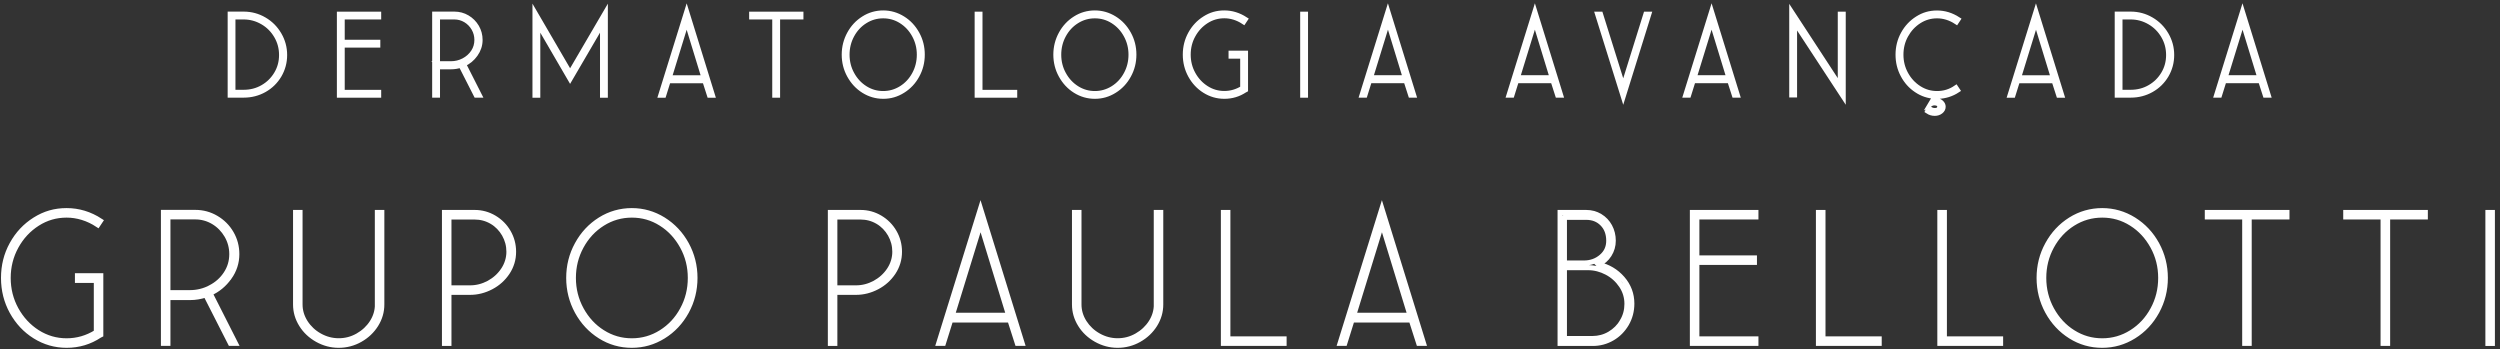 <svg xmlns="http://www.w3.org/2000/svg" width="558" height="78" viewBox="0 0 558 78" fill="none"><rect x="0" y="0" width="558" height="78" fill="#333333" stroke="none"/><g clip-path="url(#clip0_388_12)"><path d="M17.288 62.579H21.502V74.148C19.443 75.435 17.232 76.071 14.869 76.071C12.506 76.071 10.336 75.435 8.347 74.175C6.357 72.902 4.781 71.2 3.593 69.055C2.418 66.91 1.824 64.571 1.824 62.039C1.824 59.507 2.418 57.168 3.593 55.023C4.767 52.878 6.357 51.176 8.347 49.902C10.336 48.629 12.506 48.007 14.869 48.007C17.232 48.007 19.637 48.726 21.834 50.179L22.414 49.307C20.051 47.771 17.536 47.01 14.869 47.01C12.202 47.01 9.95 47.688 7.808 49.031C5.652 50.387 3.938 52.2 2.681 54.497C1.409 56.794 0.788 59.299 0.788 62.039C0.788 64.779 1.423 67.284 2.681 69.581C3.952 71.878 5.652 73.705 7.808 75.047C9.963 76.39 12.313 77.068 14.869 77.068C17.564 77.068 20.024 76.334 22.248 74.854L22.497 74.729V61.541H17.288V62.579Z" stroke="white" stroke-width="1.13" stroke-miterlimit="22.93"></path><path d="M51.172 61.928C52.291 60.351 52.858 58.621 52.858 56.725C52.858 55.023 52.443 53.473 51.614 52.047C50.785 50.622 49.652 49.501 48.242 48.671C46.833 47.84 45.285 47.411 43.613 47.411H36.482V76.639H37.477V66.412H42.438C43.599 66.412 44.774 66.218 45.934 65.831L51.434 76.639H52.554L46.888 65.457C48.615 64.682 50.039 63.506 51.158 61.928H51.172ZM46.985 64.198C45.534 64.945 44.014 65.319 42.397 65.319H37.477V48.408H43.557C45.036 48.408 46.39 48.781 47.648 49.529C48.892 50.276 49.887 51.3 50.633 52.573C51.365 53.846 51.738 55.23 51.738 56.711C51.738 58.33 51.31 59.783 50.439 61.098C49.583 62.413 48.422 63.437 46.985 64.184V64.198Z" stroke="white" stroke-width="1.13" stroke-miterlimit="22.93"></path><path d="M84.241 67.962C84.241 69.387 83.84 70.716 83.052 71.948C82.264 73.179 81.2 74.175 79.86 74.937C78.52 75.698 77.11 76.058 75.604 76.058C74.097 76.058 72.688 75.684 71.347 74.937C70.007 74.189 68.957 73.193 68.155 71.948C67.368 70.702 66.967 69.374 66.967 67.962V47.425H65.972V67.962C65.972 69.581 66.414 71.076 67.285 72.473C68.155 73.871 69.344 74.978 70.822 75.808C72.315 76.639 73.904 77.068 75.59 77.068C77.276 77.068 78.906 76.653 80.385 75.808C81.864 74.978 83.038 73.857 83.909 72.473C84.78 71.076 85.222 69.581 85.222 67.962V47.425H84.227V67.962H84.241Z" stroke="white" stroke-width="1.13" stroke-miterlimit="22.93"></path><path d="M110.303 48.615C108.963 47.827 107.526 47.425 105.964 47.425H99.207V76.653H100.202V65.249H104.914C106.558 65.249 108.12 64.848 109.626 64.059C111.132 63.271 112.335 62.177 113.247 60.807C114.159 59.423 114.629 57.887 114.629 56.199C114.629 54.608 114.242 53.154 113.468 51.812C112.694 50.47 111.63 49.404 110.303 48.615ZM112.362 60.226C111.547 61.458 110.469 62.44 109.129 63.174C107.788 63.893 106.392 64.253 104.914 64.253H100.202V48.435H105.909C107.332 48.435 108.617 48.782 109.792 49.473C110.966 50.165 111.879 51.12 112.569 52.31C113.247 53.514 113.592 54.801 113.592 56.199C113.592 57.597 113.178 58.994 112.362 60.226Z" stroke="white" stroke-width="1.13" stroke-miterlimit="22.93"></path><path d="M148.071 49.031C145.901 47.688 143.552 47.01 141.023 47.01C138.494 47.01 136.103 47.688 133.961 49.031C131.806 50.387 130.092 52.214 128.835 54.525C127.563 56.836 126.941 59.34 126.941 62.039C126.941 64.737 127.577 67.242 128.835 69.553C130.106 71.864 131.806 73.691 133.961 75.047C136.117 76.403 138.466 77.068 141.023 77.068C143.579 77.068 145.901 76.39 148.071 75.047C150.24 73.705 151.954 71.864 153.225 69.553C154.483 67.242 155.118 64.737 155.118 62.039C155.118 59.34 154.483 56.836 153.225 54.525C151.954 52.214 150.24 50.387 148.071 49.031ZM152.327 69.069C151.166 71.228 149.577 72.93 147.573 74.189C145.569 75.449 143.386 76.071 141.023 76.071C138.66 76.071 136.49 75.449 134.5 74.189C132.51 72.944 130.935 71.228 129.747 69.069C128.572 66.91 127.978 64.571 127.978 62.039C127.978 59.507 128.558 57.168 129.733 55.009C130.907 52.85 132.483 51.148 134.487 49.889C136.49 48.629 138.674 48.007 141.037 48.007C143.4 48.007 145.569 48.629 147.559 49.889C149.549 51.134 151.125 52.85 152.313 55.009C153.501 57.168 154.082 59.507 154.082 62.039C154.082 64.571 153.501 66.924 152.327 69.069Z" stroke="white" stroke-width="1.13" stroke-miterlimit="22.93"></path><path d="M196.437 48.615C195.097 47.827 193.659 47.425 192.098 47.425H185.34V76.653H186.335V65.249H191.048C192.692 65.249 194.254 64.848 195.76 64.059C197.266 63.271 198.468 62.177 199.38 60.807C200.292 59.423 200.762 57.887 200.762 56.199C200.762 54.608 200.375 53.154 199.602 51.812C198.828 50.47 197.764 49.404 196.437 48.615ZM198.496 60.226C197.681 61.458 196.603 62.44 195.262 63.174C193.922 63.893 192.526 64.253 191.048 64.253H186.335V48.435H192.043C193.466 48.435 194.751 48.782 195.926 49.473C197.1 50.165 198.012 51.12 198.703 52.31C199.38 53.514 199.726 54.801 199.726 56.199C199.726 57.597 199.311 58.994 198.496 60.226Z" stroke="white" stroke-width="1.13" stroke-miterlimit="22.93"></path><path d="M209.524 76.639H210.56L212.191 71.422H225.402L227.074 76.639H228.152L218.851 46.581L209.51 76.639H209.524ZM212.564 70.37L218.865 49.916L225.125 70.37H212.578H212.564Z" stroke="white" stroke-width="1.13" stroke-miterlimit="22.93"></path><path d="M258.097 67.962C258.097 69.387 257.697 70.716 256.909 71.948C256.121 73.179 255.057 74.175 253.717 74.937C252.376 75.698 250.967 76.058 249.46 76.058C247.954 76.058 246.545 75.684 245.204 74.937C243.864 74.189 242.814 73.193 242.012 71.948C241.224 70.702 240.824 69.374 240.824 67.962V47.425H239.829V67.962C239.829 69.581 240.271 71.076 241.141 72.473C242.012 73.871 243.2 74.978 244.679 75.808C246.172 76.639 247.761 77.068 249.447 77.068C251.133 77.068 252.763 76.653 254.242 75.808C255.72 74.978 256.895 73.857 257.766 72.473C258.636 71.076 259.078 69.581 259.078 67.962V47.425H258.083V67.962H258.097Z" stroke="white" stroke-width="1.13" stroke-miterlimit="22.93"></path><path d="M274.058 47.425H273.063V76.639H286.606V75.642H274.058V47.425Z" stroke="white" stroke-width="1.13" stroke-miterlimit="22.93"></path><path d="M299.112 76.639H300.148L301.779 71.422H314.99L316.662 76.639H317.74L308.44 46.581L299.098 76.639H299.112ZM302.152 70.37L308.454 49.916L314.714 70.37H302.166H302.152Z" stroke="white" stroke-width="1.13" stroke-miterlimit="22.93"></path><path d="M356.737 58.981C357.76 58.51 358.575 57.804 359.183 56.849C359.777 55.908 360.081 54.857 360.081 53.722C360.081 52.587 359.819 51.494 359.294 50.525C358.769 49.57 358.05 48.809 357.124 48.256C356.212 47.702 355.176 47.425 354.043 47.425H348.211V76.653H355.507C357.069 76.653 358.506 76.265 359.847 75.49C361.187 74.715 362.237 73.636 363.039 72.28C363.826 70.91 364.227 69.415 364.227 67.768C364.227 65.651 363.522 63.783 362.127 62.177C360.717 60.558 358.934 59.507 356.765 59.008L356.737 58.981ZM349.192 48.505H354.029C355.507 48.505 356.71 48.975 357.649 49.93C358.589 50.871 359.073 52.144 359.073 53.736C359.073 55.189 358.534 56.379 357.442 57.306C356.364 58.233 355.051 58.704 353.517 58.704H349.178V48.519L349.192 48.505ZM362.113 71.698C361.422 72.888 360.482 73.816 359.294 74.522C358.119 75.213 356.82 75.559 355.438 75.559H349.178V59.742H354.43C355.908 59.742 357.304 60.102 358.644 60.807C359.985 61.513 361.063 62.496 361.892 63.727C362.721 64.959 363.135 66.329 363.135 67.837C363.135 69.235 362.79 70.522 362.099 71.698H362.113Z" stroke="white" stroke-width="1.13" stroke-miterlimit="22.93"></path><path d="M377.742 76.639H391.92V75.642H378.737V58.565H391.588V57.569H378.737V48.422H391.92V47.425H377.742V76.639Z" stroke="white" stroke-width="1.13" stroke-miterlimit="22.93"></path><path d="M406.886 47.425H405.877V76.639H419.434V75.642H406.886V47.425Z" stroke="white" stroke-width="1.13" stroke-miterlimit="22.93"></path><path d="M433.985 47.425H432.977V76.639H446.533V75.642H433.985V47.425Z" stroke="white" stroke-width="1.13" stroke-miterlimit="22.93"></path><path d="M476.258 49.031C474.088 47.688 471.739 47.01 469.21 47.01C466.681 47.01 464.29 47.688 462.148 49.031C459.993 50.387 458.279 52.214 457.022 54.525C455.75 56.836 455.128 59.34 455.128 62.039C455.128 64.737 455.764 67.242 457.022 69.553C458.293 71.864 459.993 73.691 462.148 75.047C464.304 76.403 466.653 77.068 469.21 77.068C471.766 77.068 474.088 76.39 476.258 75.047C478.427 73.705 480.141 71.864 481.412 69.553C482.67 67.242 483.305 64.737 483.305 62.039C483.305 59.34 482.67 56.836 481.412 54.525C480.141 52.214 478.427 50.387 476.258 49.031ZM480.514 69.069C479.353 71.228 477.764 72.93 475.76 74.189C473.756 75.449 471.573 76.071 469.21 76.071C466.847 76.071 464.677 75.449 462.687 74.189C460.697 72.944 459.122 71.228 457.934 69.069C456.759 66.91 456.165 64.571 456.165 62.039C456.165 59.507 456.745 57.168 457.92 55.009C459.094 52.85 460.67 51.148 462.674 49.889C464.677 48.629 466.861 48.007 469.224 48.007C471.587 48.007 473.756 48.629 475.746 49.889C477.736 51.134 479.312 52.85 480.5 55.009C481.688 57.168 482.269 59.507 482.269 62.039C482.269 64.571 481.688 66.924 480.514 69.069Z" stroke="white" stroke-width="1.13" stroke-miterlimit="22.93"></path><path d="M492.674 48.422H501.021V76.639H502.016V48.422H510.446V47.425H492.674V48.422Z" stroke="white" stroke-width="1.13" stroke-miterlimit="22.93"></path><path d="M523.573 48.422H531.906V76.639H532.915V48.422H541.331V47.425H523.573V48.422Z" stroke="white" stroke-width="1.13" stroke-miterlimit="22.93"></path><path d="M556.297 47.425H555.302V76.653H556.297V47.425Z" stroke="white" stroke-width="1.13" stroke-miterlimit="22.93"></path><path d="M58.965 4.387C57.57 3.57 56.036 3.155 54.391 3.155H51.379V21.229H54.391C56.077 21.229 57.611 20.827 59.007 20.038C60.403 19.25 61.494 18.17 62.31 16.8C63.111 15.43 63.526 13.922 63.526 12.275C63.526 10.628 63.111 9.12 62.296 7.722C61.481 6.324 60.375 5.203 58.965 4.387ZM61.715 16.482C60.956 17.755 59.933 18.765 58.648 19.499C57.362 20.246 55.925 20.606 54.364 20.606H51.987V3.778H54.364C55.898 3.778 57.307 4.165 58.62 4.927C59.933 5.688 60.956 6.726 61.715 8.026C62.475 9.327 62.849 10.739 62.849 12.275C62.849 13.811 62.475 15.209 61.715 16.482Z" stroke="white" stroke-width="1.13" stroke-miterlimit="22.93"></path><path d="M84.517 20.62H76.377V10.061H84.323V9.438H76.377V3.778H84.517V3.169H75.756V21.242H84.517V20.62Z" stroke="white" stroke-width="1.13" stroke-miterlimit="22.93"></path><path d="M102.882 14.544L106.282 21.229H106.973L103.463 14.309C104.527 13.825 105.411 13.105 106.102 12.123C106.793 11.154 107.152 10.075 107.152 8.912C107.152 7.86 106.89 6.892 106.378 6.02C105.867 5.148 105.162 4.442 104.292 3.93C103.421 3.418 102.468 3.155 101.431 3.155H97.023V21.229H97.645V14.904H100.713C101.431 14.904 102.15 14.78 102.882 14.544ZM97.645 14.24V3.778H101.404C102.316 3.778 103.159 4.013 103.932 4.47C104.706 4.94 105.314 5.563 105.77 6.352C106.226 7.141 106.447 7.999 106.447 8.912C106.447 9.909 106.185 10.808 105.646 11.624C105.107 12.427 104.402 13.064 103.504 13.534C102.606 14.005 101.666 14.226 100.671 14.226H97.631L97.645 14.24Z" stroke="white" stroke-width="1.13" stroke-miterlimit="22.93"></path><path d="M134.486 5.203V21.242H135.108V2.906L127.245 16.357L119.41 2.906V21.242H120.032V5.203L127.245 17.603L134.486 5.203Z" stroke="white" stroke-width="1.13" stroke-miterlimit="22.93"></path><path d="M147.49 21.242H148.14L149.149 18.018H157.316L158.352 21.242H159.015L153.267 2.657L147.49 21.242ZM149.37 17.368L153.267 4.719L157.136 17.368H149.37Z" stroke="white" stroke-width="1.13" stroke-miterlimit="22.93"></path><path d="M167.776 3.778H172.931V21.242H173.553V3.778H178.762V3.169H167.776V3.778Z" stroke="white" stroke-width="1.13" stroke-miterlimit="22.93"></path><path d="M201.494 4.152C200.154 3.321 198.703 2.892 197.142 2.892C195.58 2.892 194.101 3.307 192.775 4.152C191.448 4.982 190.384 6.117 189.61 7.542C188.836 8.967 188.436 10.517 188.436 12.192C188.436 13.866 188.822 15.416 189.61 16.842C190.398 18.267 191.448 19.402 192.775 20.232C194.101 21.062 195.566 21.491 197.142 21.491C198.717 21.491 200.154 21.076 201.494 20.232C202.835 19.402 203.899 18.267 204.673 16.842C205.461 15.416 205.847 13.866 205.847 12.192C205.847 10.517 205.461 8.967 204.673 7.542C203.885 6.117 202.835 4.982 201.494 4.152ZM204.12 16.551C203.402 17.88 202.42 18.945 201.177 19.72C199.933 20.495 198.592 20.883 197.128 20.883C195.663 20.883 194.322 20.495 193.093 19.72C191.863 18.945 190.882 17.893 190.149 16.551C189.417 15.223 189.057 13.77 189.057 12.206C189.057 10.642 189.417 9.189 190.135 7.86C190.854 6.532 191.835 5.466 193.079 4.691C194.322 3.916 195.663 3.529 197.128 3.529C198.592 3.529 199.933 3.916 201.163 4.691C202.393 5.466 203.374 6.518 204.106 7.86C204.839 9.203 205.198 10.642 205.198 12.206C205.198 13.77 204.839 15.223 204.12 16.551Z" stroke="white" stroke-width="1.13" stroke-miterlimit="22.93"></path><path d="M226.479 20.62H218.727V3.169H218.105V21.242H226.479V20.62Z" stroke="white" stroke-width="1.13" stroke-miterlimit="22.93"></path><path d="M244.375 21.491C245.936 21.491 247.387 21.076 248.728 20.232C250.068 19.402 251.132 18.267 251.906 16.842C252.694 15.416 253.081 13.866 253.081 12.192C253.081 10.517 252.694 8.967 251.906 7.542C251.119 6.117 250.068 4.982 248.728 4.152C247.387 3.321 245.936 2.892 244.375 2.892C242.813 2.892 241.335 3.307 240.008 4.152C238.681 4.982 237.617 6.117 236.844 7.542C236.07 8.967 235.669 10.517 235.669 12.192C235.669 13.866 236.056 15.416 236.844 16.842C237.631 18.267 238.681 19.402 240.008 20.232C241.335 21.062 242.8 21.491 244.375 21.491ZM237.396 16.551C236.664 15.223 236.305 13.77 236.305 12.206C236.305 10.642 236.664 9.189 237.383 7.86C238.101 6.532 239.082 5.466 240.326 4.691C241.57 3.916 242.91 3.529 244.375 3.529C245.84 3.529 247.18 3.916 248.41 4.691C249.64 5.466 250.621 6.518 251.354 7.86C252.086 9.203 252.445 10.642 252.445 12.206C252.445 13.77 252.086 15.223 251.367 16.551C250.649 17.88 249.668 18.945 248.424 19.72C247.18 20.495 245.84 20.883 244.375 20.883C242.91 20.883 241.57 20.495 240.34 19.72C239.11 18.945 238.129 17.893 237.396 16.551Z" stroke="white" stroke-width="1.13" stroke-miterlimit="22.93"></path><path d="M277.844 20.122L277.997 20.038V11.874H274.777V12.524H277.375V19.679C276.103 20.468 274.735 20.869 273.27 20.869C271.806 20.869 270.465 20.481 269.235 19.692C268.005 18.904 267.024 17.852 266.292 16.523C265.559 15.195 265.2 13.756 265.2 12.192C265.2 10.628 265.559 9.175 266.292 7.86C267.024 6.532 268.005 5.48 269.235 4.691C270.465 3.903 271.806 3.515 273.27 3.515C274.735 3.515 276.214 3.958 277.582 4.857L277.941 4.318C276.476 3.377 274.929 2.892 273.27 2.892C271.612 2.892 270.23 3.307 268.904 4.152C267.577 4.982 266.513 6.117 265.739 7.528C264.951 8.954 264.564 10.504 264.564 12.192C264.564 13.88 264.951 15.43 265.739 16.856C266.527 18.281 267.577 19.402 268.904 20.232C270.23 21.062 271.695 21.491 273.27 21.491C274.943 21.491 276.463 21.035 277.831 20.122H277.844Z" stroke="white" stroke-width="1.13" stroke-miterlimit="22.93"></path><path d="M291.387 3.169H290.765V21.242H291.387V3.169Z" stroke="white" stroke-width="1.13" stroke-miterlimit="22.93"></path><path d="M305.662 18.004H313.829L314.866 21.229H315.529L309.78 2.643L304.004 21.229H304.653L305.662 18.004ZM309.794 4.705L313.663 17.354H305.897L309.794 4.705Z" stroke="white" stroke-width="1.13" stroke-miterlimit="22.93"></path><path d="M342.586 2.643L336.81 21.229H337.46L338.468 18.004H346.635L347.672 21.229H348.335L342.586 2.643ZM338.689 17.354L342.586 4.705L346.456 17.354H338.689Z" stroke="white" stroke-width="1.13" stroke-miterlimit="22.93"></path><path d="M362.306 19.374L357.234 3.169H356.585L362.306 21.491L368.013 3.169H367.364L362.306 19.374Z" stroke="white" stroke-width="1.13" stroke-miterlimit="22.93"></path><path d="M386.075 18.004L387.111 21.229H387.775L382.026 2.643L376.25 21.229H376.899L377.908 18.004H386.075ZM382.026 4.705L385.895 17.354H378.129L382.026 4.705Z" stroke="white" stroke-width="1.13" stroke-miterlimit="22.93"></path><path d="M411.405 3.169H410.755V19.333L399.921 2.754V21.187H400.543V4.913L411.405 21.491V3.169Z" stroke="white" stroke-width="1.13" stroke-miterlimit="22.93"></path><path d="M433.709 23.816C433.709 23.484 433.57 23.18 433.28 22.903C432.99 22.612 432.589 22.46 432.05 22.433L432.562 21.505C434.137 21.45 435.602 20.993 436.915 20.135L436.555 19.596C435.298 20.454 433.902 20.883 432.354 20.883C430.89 20.883 429.549 20.495 428.319 19.706C427.089 18.918 426.108 17.866 425.376 16.537C424.643 15.209 424.284 13.77 424.284 12.206C424.284 10.642 424.643 9.189 425.376 7.874C426.108 6.546 427.089 5.494 428.319 4.705C429.549 3.916 430.89 3.529 432.354 3.529C433.819 3.529 435.298 3.972 436.666 4.871L437.025 4.332C435.56 3.39 434.013 2.906 432.354 2.906C430.696 2.906 429.314 3.321 427.988 4.165C426.661 4.996 425.597 6.131 424.823 7.542C424.035 8.967 423.648 10.517 423.648 12.206C423.648 13.894 424.022 15.361 424.754 16.745C425.486 18.142 426.495 19.264 427.766 20.108C429.038 20.966 430.434 21.422 431.94 21.491L430.959 23.138C431.18 23.014 431.456 22.958 431.788 22.958C432.119 22.958 432.396 23.028 432.617 23.166C432.838 23.304 432.949 23.498 432.949 23.761C432.949 24.066 432.852 24.301 432.645 24.453C432.437 24.605 432.175 24.674 431.871 24.674C431.636 24.674 431.387 24.633 431.166 24.55C430.931 24.467 430.738 24.328 430.558 24.162L430.254 24.813C430.751 25.145 431.276 25.297 431.829 25.297C432.341 25.297 432.783 25.159 433.156 24.868C433.529 24.578 433.709 24.232 433.709 23.83V23.816Z" stroke="white" stroke-width="1.13" stroke-miterlimit="22.93"></path><path d="M459.509 21.242H460.172L454.423 2.657L448.647 21.242H449.296L450.305 18.018H458.472L459.509 21.242ZM450.54 17.368L454.437 4.719L458.306 17.368H450.54Z" stroke="white" stroke-width="1.13" stroke-miterlimit="22.93"></path><path d="M480.154 4.387C478.759 3.57 477.225 3.155 475.58 3.155H472.568V21.229H475.58C477.266 21.229 478.8 20.827 480.196 20.038C481.592 19.25 482.683 18.17 483.499 16.8C484.3 15.43 484.715 13.922 484.715 12.275C484.715 10.628 484.3 9.12 483.485 7.722C482.67 6.324 481.564 5.203 480.154 4.387ZM482.904 16.482C482.144 17.755 481.122 18.765 479.837 19.499C478.552 20.246 477.114 20.606 475.553 20.606H473.176V3.778H475.553C477.087 3.778 478.496 4.165 479.809 4.927C481.122 5.688 482.144 6.726 482.904 8.026C483.665 9.327 484.038 10.739 484.038 12.275C484.038 13.811 483.665 15.209 482.904 16.482Z" stroke="white" stroke-width="1.13" stroke-miterlimit="22.93"></path><path d="M496.405 18.004H504.572L505.609 21.229H506.272L500.523 2.643L494.747 21.229H495.397L496.405 18.004ZM500.537 4.705L504.407 17.354H496.64L500.537 4.705Z" stroke="white" stroke-width="1.13" stroke-miterlimit="22.93"></path></g><defs><clipPath id="clip0_388_12"><rect width="557.085" height="77.843" fill="white"></rect></clipPath></defs></svg>